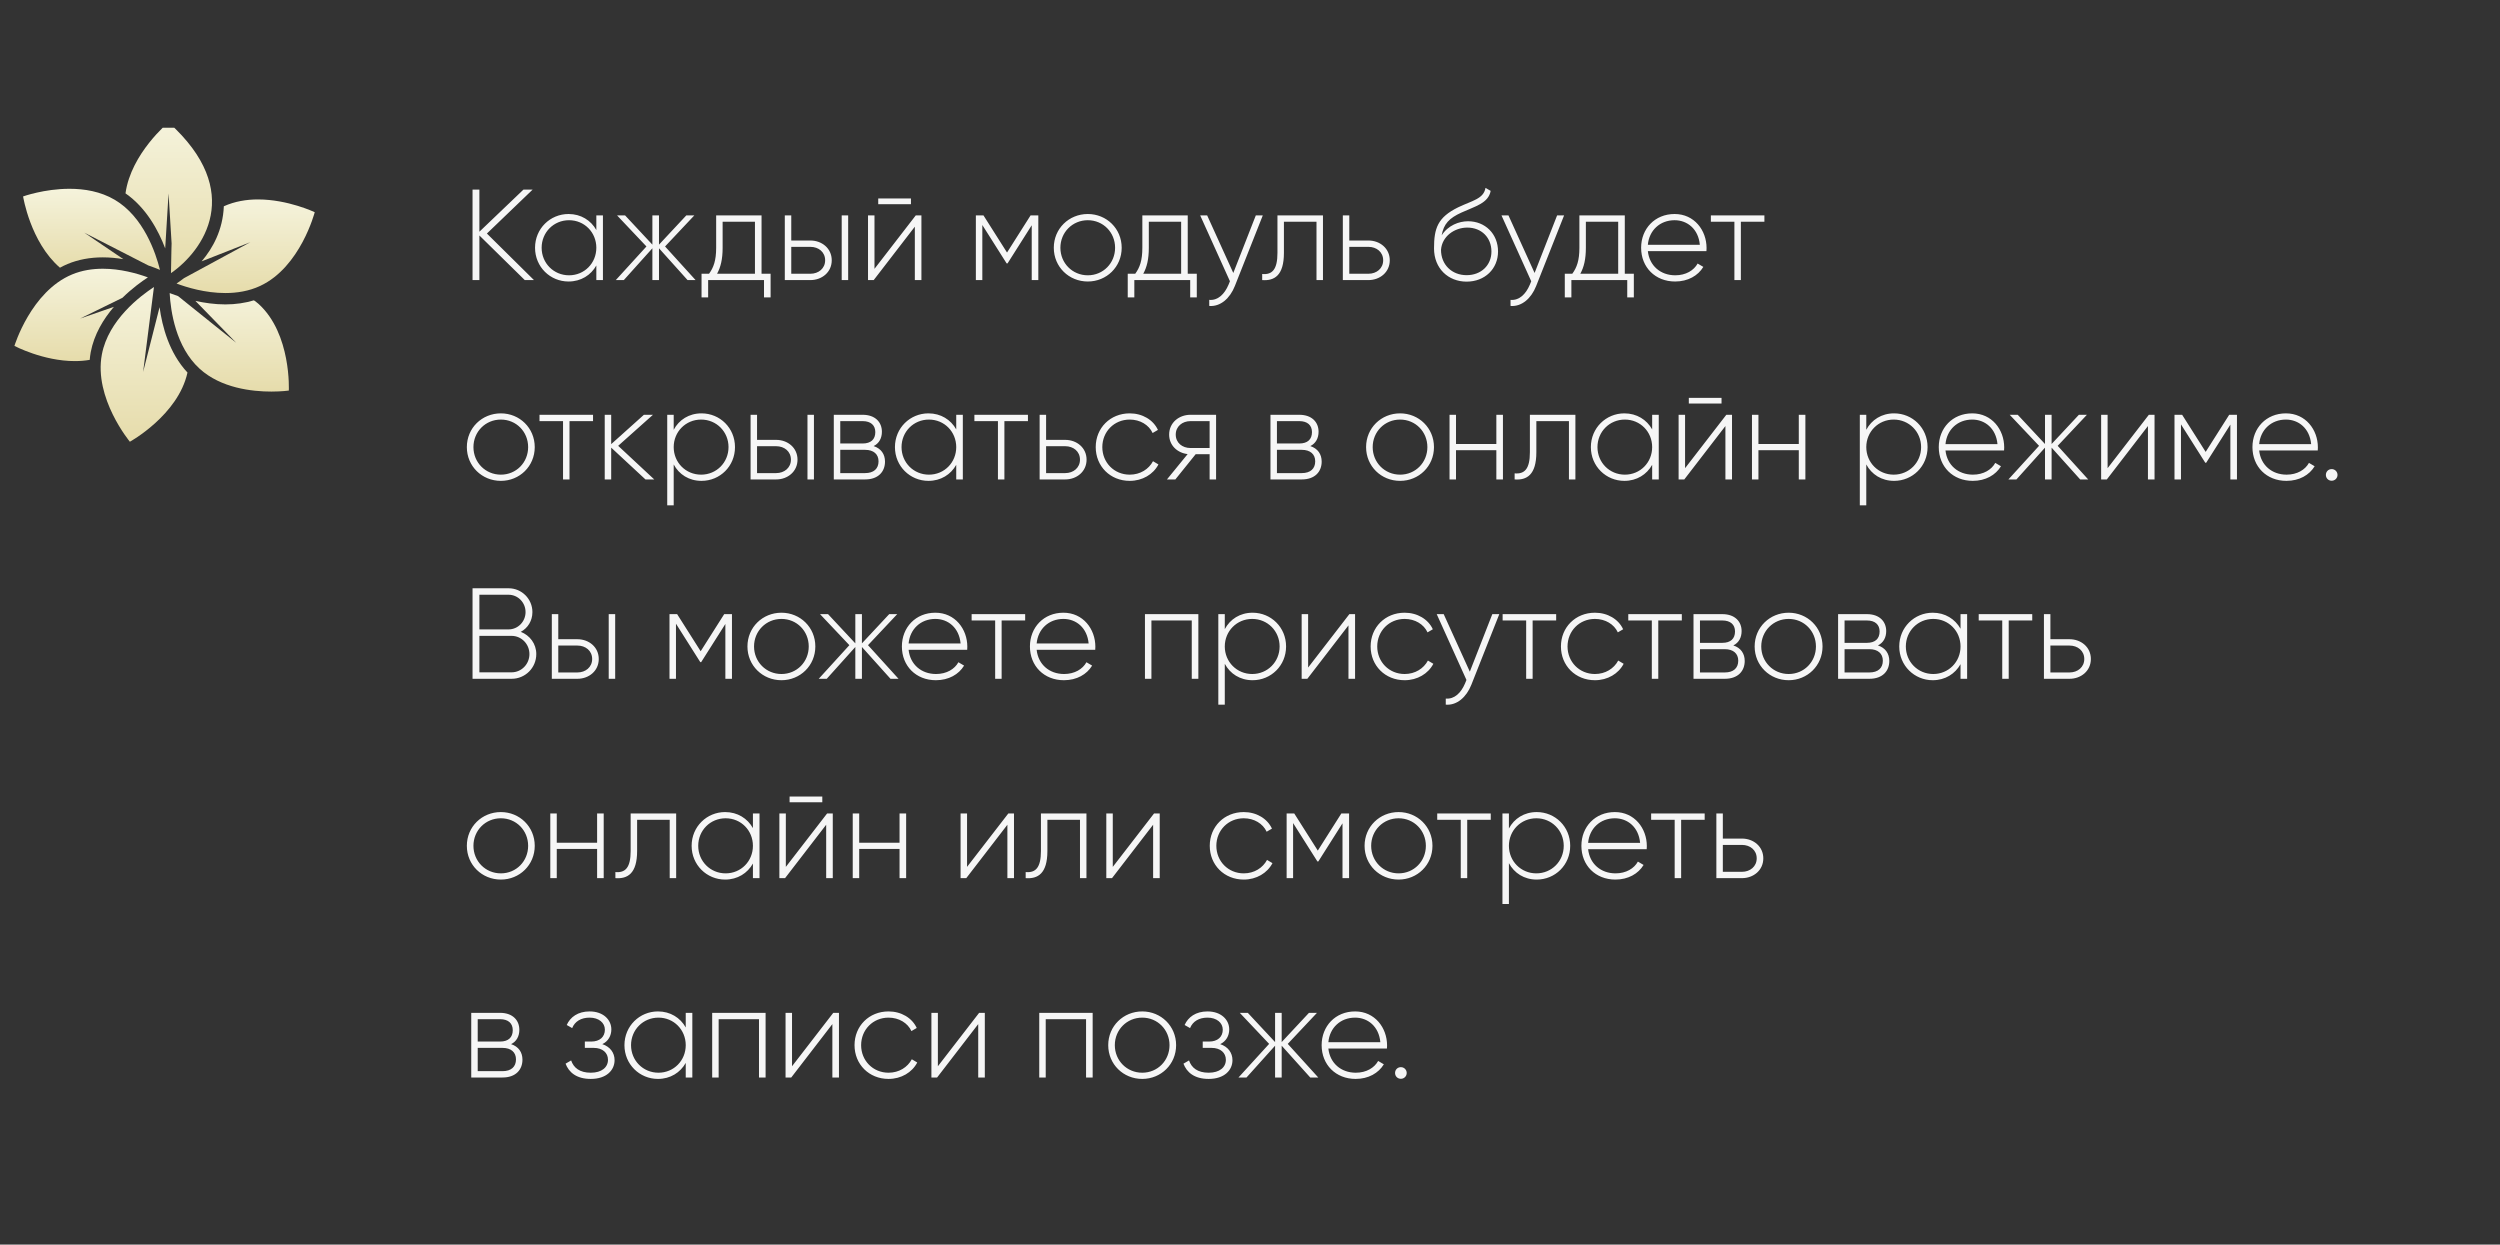 <?xml version="1.0" encoding="UTF-8"?> <svg xmlns="http://www.w3.org/2000/svg" width="464" height="231" viewBox="0 0 464 231" fill="none"><rect x="0" y="0" width="464" height="231" fill="#333333" stroke="none"/> <path d="M99.103 51.984L90.368 43.344L98.864 35.184H97.159L88.975 43.008V35.184H87.704V51.984H88.975V43.704L97.4 51.984H99.103ZM110.68 39.984V42.696C109.672 40.896 107.824 39.72 105.52 39.72C102.112 39.72 99.304 42.432 99.304 45.984C99.304 49.536 102.112 52.248 105.52 52.248C107.824 52.248 109.672 51.072 110.68 49.272V51.984H111.904V39.984H110.68ZM105.616 51.096C102.76 51.096 100.528 48.84 100.528 45.984C100.528 43.128 102.76 40.872 105.616 40.872C108.472 40.872 110.68 43.128 110.68 45.984C110.68 48.84 108.472 51.096 105.616 51.096ZM129.1 51.984L123.436 45.744L128.86 39.984H127.372L122.308 45.408V39.984H121.084V45.408L116.02 39.984H114.532L119.98 45.744L114.292 51.984H115.78L121.084 46.08V51.984H122.308V46.08L127.612 51.984H129.1ZM141.343 50.808V39.984H132.919V45.984C132.919 48.36 132.439 49.656 131.599 50.808H130.207V55.2H131.431V51.984H141.799V55.2H143.023V50.808H141.343ZM133.087 50.808C133.759 49.584 134.119 48.12 134.119 45.984V41.16H140.119V50.808H133.087ZM150.411 44.64H146.859V39.984H145.659V51.984H150.411C152.547 51.984 154.371 50.52 154.371 48.312C154.371 46.104 152.547 44.64 150.411 44.64ZM156.219 39.984V51.984H157.419V39.984H156.219ZM150.411 50.808H146.859V45.816H150.411C151.923 45.816 153.147 46.776 153.147 48.312C153.147 49.824 151.923 50.808 150.411 50.808ZM163 37.896H169.072V36.84H163V37.896ZM169.96 39.984L162.304 49.896V39.984H161.104V51.984H162.16L169.792 42.072V51.984H171.016V39.984H169.96ZM192.712 39.984H191.272L186.904 46.872L182.536 39.984H181.12V51.984H182.32V41.76L186.832 48.888H187L191.488 41.808V51.984H192.712V39.984ZM201.897 52.248C205.377 52.248 208.185 49.536 208.185 45.984C208.185 42.432 205.377 39.72 201.897 39.72C198.393 39.72 195.585 42.432 195.585 45.984C195.585 49.536 198.393 52.248 201.897 52.248ZM201.897 51.096C199.041 51.096 196.809 48.84 196.809 45.984C196.809 43.128 199.041 40.872 201.897 40.872C204.753 40.872 206.961 43.128 206.961 45.984C206.961 48.84 204.753 51.096 201.897 51.096ZM220.444 50.808V39.984H212.02V45.984C212.02 48.36 211.54 49.656 210.7 50.808H209.308V55.2H210.532V51.984H220.9V55.2H222.124V50.808H220.444ZM212.188 50.808C212.86 49.584 213.22 48.12 213.22 45.984V41.16H219.22V50.808H212.188ZM233.076 39.984L228.9 50.664L224.052 39.984H222.756L228.276 52.2L228.012 52.848C227.268 54.6 226.044 55.8 224.436 55.656V56.784C226.5 56.952 228.276 55.392 229.188 53.088L234.372 39.984H233.076ZM245.543 39.984H237.095V46.944C237.095 50.04 236.111 51.024 234.263 50.856V51.984C236.519 52.152 238.295 51.144 238.295 46.944V41.16H244.343V51.984H245.543V39.984ZM253.981 44.64H250.429V39.984H249.229V51.984H253.981C256.117 51.984 257.941 50.52 257.941 48.312C257.941 46.104 256.117 44.64 253.981 44.64ZM253.981 50.808H250.429V45.816H253.981C255.493 45.816 256.717 46.776 256.717 48.312C256.717 49.824 255.493 50.808 253.981 50.808ZM272.203 52.272C275.587 52.272 278.035 49.896 278.035 46.68C278.035 43.392 275.635 41.064 272.467 41.064C270.811 41.064 268.771 41.808 267.571 43.68C267.955 41.568 268.939 40.488 271.291 39.432C273.739 38.304 276.259 37.728 276.667 35.424L275.707 34.872C275.371 36.912 273.259 37.224 270.643 38.472C266.827 40.344 266.155 42.36 266.155 46.104C266.155 49.824 268.795 52.272 272.203 52.272ZM272.203 51.072C269.467 51.072 267.451 49.128 267.451 46.368C267.643 43.824 269.995 42.24 272.323 42.24C274.987 42.24 276.811 44.112 276.811 46.68C276.811 49.224 274.915 51.072 272.203 51.072ZM288.997 39.984L284.821 50.664L279.973 39.984H278.677L284.197 52.2L283.933 52.848C283.189 54.6 281.965 55.8 280.357 55.656V56.784C282.421 56.952 284.197 55.392 285.109 53.088L290.293 39.984H288.997ZM301.561 50.808V39.984H293.137V45.984C293.137 48.36 292.657 49.656 291.817 50.808H290.425V55.2H291.649V51.984H302.017V55.2H303.241V50.808H301.561ZM293.305 50.808C293.977 49.584 294.337 48.12 294.337 45.984V41.16H300.337V50.808H293.305ZM310.809 39.72C307.137 39.72 304.593 42.456 304.593 45.984C304.593 49.608 307.209 52.248 310.905 52.248C313.281 52.248 315.153 51.168 316.137 49.536L315.081 48.912C314.385 50.184 312.897 51.096 310.929 51.096C308.193 51.096 306.129 49.32 305.841 46.608H316.713C316.713 46.416 316.737 46.224 316.737 46.032C316.737 42.744 314.457 39.72 310.809 39.72ZM310.809 40.872C313.161 40.872 315.225 42.504 315.489 45.432H305.841C306.081 42.768 308.073 40.872 310.809 40.872ZM327.473 39.984H317.537V41.16H321.905V51.984H323.105V41.16H327.473V39.984ZM92.96 89.248C96.439 89.248 99.248 86.536 99.248 82.984C99.248 79.432 96.439 76.72 92.96 76.72C89.456 76.72 86.647 79.432 86.647 82.984C86.647 86.536 89.456 89.248 92.96 89.248ZM92.96 88.096C90.103 88.096 87.871 85.84 87.871 82.984C87.871 80.128 90.103 77.872 92.96 77.872C95.816 77.872 98.023 80.128 98.023 82.984C98.023 85.84 95.816 88.096 92.96 88.096ZM110.067 76.984H100.131V78.16H104.499V88.984H105.699V78.16H110.067V76.984ZM121.429 88.984L114.733 82.744L121.189 76.984H119.509L113.437 82.432V76.984H112.237V88.984H113.437V83.08L119.797 88.984H121.429ZM130.198 76.72C127.87 76.72 126.022 77.92 125.038 79.768V76.984H123.838V93.784H125.038V86.2C126.022 88.048 127.87 89.248 130.198 89.248C133.63 89.248 136.414 86.536 136.414 82.984C136.414 79.432 133.63 76.72 130.198 76.72ZM130.126 88.096C127.27 88.096 125.038 85.84 125.038 82.984C125.038 80.128 127.27 77.872 130.126 77.872C132.982 77.872 135.214 80.128 135.214 82.984C135.214 85.84 132.982 88.096 130.126 88.096ZM144.059 81.64H140.507V76.984H139.307V88.984H144.059C146.195 88.984 148.019 87.52 148.019 85.312C148.019 83.104 146.195 81.64 144.059 81.64ZM149.867 76.984V88.984H151.067V76.984H149.867ZM144.059 87.808H140.507V82.816H144.059C145.571 82.816 146.795 83.776 146.795 85.312C146.795 86.824 145.571 87.808 144.059 87.808ZM162.145 82.792C163.177 82.288 163.681 81.304 163.681 80.128C163.681 78.376 162.457 76.984 160.105 76.984H154.753V88.984H160.561C163.057 88.984 164.257 87.496 164.257 85.672C164.257 84.304 163.537 83.248 162.145 82.792ZM160.105 78.16C161.617 78.16 162.457 78.928 162.457 80.2C162.457 81.544 161.641 82.312 160.105 82.312H155.953V78.16H160.105ZM160.561 87.808H155.953V83.488H160.561C162.145 83.488 163.057 84.304 163.057 85.624C163.057 86.992 162.169 87.808 160.561 87.808ZM177.477 76.984V79.696C176.469 77.896 174.621 76.72 172.317 76.72C168.909 76.72 166.101 79.432 166.101 82.984C166.101 86.536 168.909 89.248 172.317 89.248C174.621 89.248 176.469 88.072 177.477 86.272V88.984H178.701V76.984H177.477ZM172.413 88.096C169.557 88.096 167.325 85.84 167.325 82.984C167.325 80.128 169.557 77.872 172.413 77.872C175.269 77.872 177.477 80.128 177.477 82.984C177.477 85.84 175.269 88.096 172.413 88.096ZM190.785 76.984H180.849V78.16H185.217V88.984H186.417V78.16H190.785V76.984ZM197.708 81.64H194.156V76.984H192.956V88.984H197.708C199.844 88.984 201.668 87.52 201.668 85.312C201.668 83.104 199.844 81.64 197.708 81.64ZM197.708 87.808H194.156V82.816H197.708C199.22 82.816 200.444 83.776 200.444 85.312C200.444 86.824 199.22 87.808 197.708 87.808ZM209.678 89.248C212.03 89.248 214.046 88.048 215.006 86.2L213.998 85.6C213.206 87.088 211.622 88.096 209.678 88.096C206.774 88.096 204.59 85.84 204.59 82.984C204.59 80.128 206.774 77.872 209.678 77.872C211.598 77.872 213.23 78.856 213.926 80.368L214.91 79.792C214.046 77.92 212.03 76.72 209.678 76.72C206.054 76.72 203.366 79.432 203.366 82.984C203.366 86.536 206.054 89.248 209.678 89.248ZM225.705 76.984H220.953C218.817 76.984 216.993 78.448 216.993 80.656C216.993 82.672 218.529 84.064 220.425 84.28L216.585 88.984H218.145L221.913 84.304H224.505V88.984H225.705V76.984ZM220.953 83.152C219.441 83.152 218.217 82.192 218.217 80.656C218.217 79.144 219.441 78.16 220.953 78.16H224.505V83.152H220.953ZM243.191 82.792C244.223 82.288 244.727 81.304 244.727 80.128C244.727 78.376 243.503 76.984 241.151 76.984H235.799V88.984H241.607C244.103 88.984 245.303 87.496 245.303 85.672C245.303 84.304 244.583 83.248 243.191 82.792ZM241.151 78.16C242.663 78.16 243.503 78.928 243.503 80.2C243.503 81.544 242.687 82.312 241.151 82.312H236.999V78.16H241.151ZM241.607 87.808H236.999V83.488H241.607C243.191 83.488 244.103 84.304 244.103 85.624C244.103 86.992 243.215 87.808 241.607 87.808ZM259.858 89.248C263.338 89.248 266.146 86.536 266.146 82.984C266.146 79.432 263.338 76.72 259.858 76.72C256.354 76.72 253.546 79.432 253.546 82.984C253.546 86.536 256.354 89.248 259.858 89.248ZM259.858 88.096C257.002 88.096 254.77 85.84 254.77 82.984C254.77 80.128 257.002 77.872 259.858 77.872C262.714 77.872 264.922 80.128 264.922 82.984C264.922 85.84 262.714 88.096 259.858 88.096ZM277.722 76.984V82.408H270.234V76.984H269.034V88.984H270.234V83.56H277.722V88.984H278.946V76.984H277.722ZM292.395 76.984H283.947V83.944C283.947 87.04 282.963 88.024 281.115 87.856V88.984C283.371 89.152 285.147 88.144 285.147 83.944V78.16H291.195V88.984H292.395V76.984ZM306.641 76.984V79.696C305.633 77.896 303.785 76.72 301.481 76.72C298.073 76.72 295.265 79.432 295.265 82.984C295.265 86.536 298.073 89.248 301.481 89.248C303.785 89.248 305.633 88.072 306.641 86.272V88.984H307.865V76.984H306.641ZM301.577 88.096C298.721 88.096 296.489 85.84 296.489 82.984C296.489 80.128 298.721 77.872 301.577 77.872C304.433 77.872 306.641 80.128 306.641 82.984C306.641 85.84 304.433 88.096 301.577 88.096ZM313.445 74.896H319.517V73.84H313.445V74.896ZM320.405 76.984L312.749 86.896V76.984H311.549V88.984H312.605L320.237 79.072V88.984H321.461V76.984H320.405ZM333.855 76.984V82.408H326.367V76.984H325.167V88.984H326.367V83.56H333.855V88.984H335.079V76.984H333.855ZM351.542 76.72C349.214 76.72 347.366 77.92 346.382 79.768V76.984H345.182V93.784H346.382V86.2C347.366 88.048 349.214 89.248 351.542 89.248C354.974 89.248 357.758 86.536 357.758 82.984C357.758 79.432 354.974 76.72 351.542 76.72ZM351.47 88.096C348.614 88.096 346.382 85.84 346.382 82.984C346.382 80.128 348.614 77.872 351.47 77.872C354.326 77.872 356.558 80.128 356.558 82.984C356.558 85.84 354.326 88.096 351.47 88.096ZM366.051 76.72C362.379 76.72 359.835 79.456 359.835 82.984C359.835 86.608 362.451 89.248 366.147 89.248C368.523 89.248 370.395 88.168 371.379 86.536L370.323 85.912C369.627 87.184 368.139 88.096 366.171 88.096C363.435 88.096 361.371 86.32 361.083 83.608H371.955C371.955 83.416 371.979 83.224 371.979 83.032C371.979 79.744 369.699 76.72 366.051 76.72ZM366.051 77.872C368.403 77.872 370.467 79.504 370.731 82.432H361.083C361.323 79.768 363.315 77.872 366.051 77.872ZM387.569 88.984L381.905 82.744L387.329 76.984H385.841L380.777 82.408V76.984H379.553V82.408L374.489 76.984H373.001L378.449 82.744L372.761 88.984H374.249L379.553 83.08V88.984H380.777V83.08L386.081 88.984H387.569ZM398.827 76.984L391.171 86.896V76.984H389.971V88.984H391.027L398.659 79.072V88.984H399.883V76.984H398.827ZM415.18 76.984H413.74L409.372 83.872L405.004 76.984H403.588V88.984H404.788V78.76L409.3 85.888H409.468L413.956 78.808V88.984H415.18V76.984ZM424.27 76.72C420.598 76.72 418.054 79.456 418.054 82.984C418.054 86.608 420.67 89.248 424.366 89.248C426.742 89.248 428.614 88.168 429.598 86.536L428.542 85.912C427.846 87.184 426.358 88.096 424.39 88.096C421.654 88.096 419.59 86.32 419.302 83.608H430.174C430.174 83.416 430.198 83.224 430.198 83.032C430.198 79.744 427.918 76.72 424.27 76.72ZM424.27 77.872C426.622 77.872 428.686 79.504 428.95 82.432H419.302C419.542 79.768 421.534 77.872 424.27 77.872ZM432.762 89.224C433.362 89.224 433.842 88.744 433.842 88.144C433.842 87.544 433.362 87.064 432.762 87.064C432.138 87.064 431.682 87.544 431.682 88.144C431.682 88.744 432.138 89.224 432.762 89.224ZM96.656 117.272C97.951 116.576 98.816 115.232 98.816 113.6C98.816 111.176 96.847 109.184 94.4 109.184H87.704V125.984H94.951C97.496 125.984 99.535 123.944 99.535 121.4C99.535 119.48 98.335 117.92 96.656 117.272ZM94.4 110.384C96.127 110.384 97.543 111.824 97.543 113.6C97.543 115.376 96.127 116.816 94.4 116.816H88.975V110.384H94.4ZM94.951 124.784H88.975V118.016H94.951C96.775 118.016 98.263 119.528 98.263 121.4C98.263 123.272 96.775 124.784 94.951 124.784ZM107.169 118.64H103.617V113.984H102.417V125.984H107.169C109.305 125.984 111.129 124.52 111.129 122.312C111.129 120.104 109.305 118.64 107.169 118.64ZM112.977 113.984V125.984H114.177V113.984H112.977ZM107.169 124.808H103.617V119.816H107.169C108.681 119.816 109.905 120.776 109.905 122.312C109.905 123.824 108.681 124.808 107.169 124.808ZM135.852 113.984H134.412L130.044 120.872L125.676 113.984H124.26V125.984H125.46V115.76L129.972 122.888H130.14L134.628 115.808V125.984H135.852V113.984ZM145.038 126.248C148.518 126.248 151.326 123.536 151.326 119.984C151.326 116.432 148.518 113.72 145.038 113.72C141.534 113.72 138.726 116.432 138.726 119.984C138.726 123.536 141.534 126.248 145.038 126.248ZM145.038 125.096C142.182 125.096 139.95 122.84 139.95 119.984C139.95 117.128 142.182 114.872 145.038 114.872C147.894 114.872 150.102 117.128 150.102 119.984C150.102 122.84 147.894 125.096 145.038 125.096ZM166.765 125.984L161.101 119.744L166.525 113.984H165.037L159.973 119.408V113.984H158.749V119.408L153.685 113.984H152.197L157.645 119.744L151.957 125.984H153.445L158.749 120.08V125.984H159.973V120.08L165.277 125.984H166.765ZM173.606 113.72C169.934 113.72 167.39 116.456 167.39 119.984C167.39 123.608 170.006 126.248 173.702 126.248C176.078 126.248 177.95 125.168 178.934 123.536L177.878 122.912C177.182 124.184 175.694 125.096 173.726 125.096C170.99 125.096 168.926 123.32 168.638 120.608H179.51C179.51 120.416 179.534 120.224 179.534 120.032C179.534 116.744 177.254 113.72 173.606 113.72ZM173.606 114.872C175.958 114.872 178.022 116.504 178.286 119.432H168.638C168.878 116.768 170.87 114.872 173.606 114.872ZM190.27 113.984H180.334V115.16H184.702V125.984H185.902V115.16H190.27V113.984ZM197.371 113.72C193.699 113.72 191.155 116.456 191.155 119.984C191.155 123.608 193.771 126.248 197.467 126.248C199.843 126.248 201.715 125.168 202.699 123.536L201.643 122.912C200.947 124.184 199.459 125.096 197.491 125.096C194.755 125.096 192.691 123.32 192.403 120.608H203.275C203.275 120.416 203.299 120.224 203.299 120.032C203.299 116.744 201.019 113.72 197.371 113.72ZM197.371 114.872C199.723 114.872 201.787 116.504 202.051 119.432H192.403C192.643 116.768 194.635 114.872 197.371 114.872ZM222.415 113.984H212.503V125.984H213.703V115.16H221.191V125.984H222.415V113.984ZM232.48 113.72C230.152 113.72 228.304 114.92 227.32 116.768V113.984H226.12V130.784H227.32V123.2C228.304 125.048 230.152 126.248 232.48 126.248C235.912 126.248 238.696 123.536 238.696 119.984C238.696 116.432 235.912 113.72 232.48 113.72ZM232.408 125.096C229.552 125.096 227.32 122.84 227.32 119.984C227.32 117.128 229.552 114.872 232.408 114.872C235.264 114.872 237.496 117.128 237.496 119.984C237.496 122.84 235.264 125.096 232.408 125.096ZM250.444 113.984L242.788 123.896V113.984H241.588V125.984H242.644L250.276 116.072V125.984H251.5V113.984H250.444ZM260.702 126.248C263.054 126.248 265.07 125.048 266.03 123.2L265.022 122.6C264.23 124.088 262.646 125.096 260.702 125.096C257.798 125.096 255.614 122.84 255.614 119.984C255.614 117.128 257.798 114.872 260.702 114.872C262.622 114.872 264.254 115.856 264.95 117.368L265.934 116.792C265.07 114.92 263.054 113.72 260.702 113.72C257.078 113.72 254.39 116.432 254.39 119.984C254.39 123.536 257.078 126.248 260.702 126.248ZM276.974 113.984L272.798 124.664L267.95 113.984H266.654L272.174 126.2L271.91 126.848C271.166 128.6 269.942 129.8 268.334 129.656V130.784C270.398 130.952 272.174 129.392 273.086 127.088L278.27 113.984H276.974ZM288.824 113.984H278.888V115.16H283.256V125.984H284.456V115.16H288.824V113.984ZM296.022 126.248C298.374 126.248 300.39 125.048 301.35 123.2L300.342 122.6C299.55 124.088 297.966 125.096 296.022 125.096C293.118 125.096 290.934 122.84 290.934 119.984C290.934 117.128 293.118 114.872 296.022 114.872C297.942 114.872 299.574 115.856 300.27 117.368L301.254 116.792C300.39 114.92 298.374 113.72 296.022 113.72C292.398 113.72 289.71 116.432 289.71 119.984C289.71 123.536 292.398 126.248 296.022 126.248ZM312.145 113.984H302.209V115.16H306.577V125.984H307.777V115.16H312.145V113.984ZM321.707 119.792C322.739 119.288 323.243 118.304 323.243 117.128C323.243 115.376 322.019 113.984 319.667 113.984H314.315V125.984H320.123C322.619 125.984 323.819 124.496 323.819 122.672C323.819 121.304 323.099 120.248 321.707 119.792ZM319.667 115.16C321.179 115.16 322.019 115.928 322.019 117.2C322.019 118.544 321.203 119.312 319.667 119.312H315.515V115.16H319.667ZM320.123 124.808H315.515V120.488H320.123C321.707 120.488 322.619 121.304 322.619 122.624C322.619 123.992 321.731 124.808 320.123 124.808ZM331.975 126.248C335.455 126.248 338.263 123.536 338.263 119.984C338.263 116.432 335.455 113.72 331.975 113.72C328.471 113.72 325.663 116.432 325.663 119.984C325.663 123.536 328.471 126.248 331.975 126.248ZM331.975 125.096C329.119 125.096 326.887 122.84 326.887 119.984C326.887 117.128 329.119 114.872 331.975 114.872C334.831 114.872 337.039 117.128 337.039 119.984C337.039 122.84 334.831 125.096 331.975 125.096ZM348.543 119.792C349.575 119.288 350.079 118.304 350.079 117.128C350.079 115.376 348.855 113.984 346.503 113.984H341.151V125.984H346.959C349.455 125.984 350.655 124.496 350.655 122.672C350.655 121.304 349.935 120.248 348.543 119.792ZM346.503 115.16C348.015 115.16 348.855 115.928 348.855 117.2C348.855 118.544 348.039 119.312 346.503 119.312H342.351V115.16H346.503ZM346.959 124.808H342.351V120.488H346.959C348.543 120.488 349.455 121.304 349.455 122.624C349.455 123.992 348.567 124.808 346.959 124.808ZM363.875 113.984V116.696C362.867 114.896 361.019 113.72 358.715 113.72C355.307 113.72 352.499 116.432 352.499 119.984C352.499 123.536 355.307 126.248 358.715 126.248C361.019 126.248 362.867 125.072 363.875 123.272V125.984H365.099V113.984H363.875ZM358.811 125.096C355.955 125.096 353.723 122.84 353.723 119.984C353.723 117.128 355.955 114.872 358.811 114.872C361.667 114.872 363.875 117.128 363.875 119.984C363.875 122.84 361.667 125.096 358.811 125.096ZM377.184 113.984H367.248V115.16H371.616V125.984H372.816V115.16H377.184V113.984ZM384.106 118.64H380.554V113.984H379.354V125.984H384.106C386.242 125.984 388.066 124.52 388.066 122.312C388.066 120.104 386.242 118.64 384.106 118.64ZM384.106 124.808H380.554V119.816H384.106C385.618 119.816 386.842 120.776 386.842 122.312C386.842 123.824 385.618 124.808 384.106 124.808ZM92.96 163.248C96.439 163.248 99.248 160.536 99.248 156.984C99.248 153.432 96.439 150.72 92.96 150.72C89.456 150.72 86.647 153.432 86.647 156.984C86.647 160.536 89.456 163.248 92.96 163.248ZM92.96 162.096C90.103 162.096 87.871 159.84 87.871 156.984C87.871 154.128 90.103 151.872 92.96 151.872C95.816 151.872 98.023 154.128 98.023 156.984C98.023 159.84 95.816 162.096 92.96 162.096ZM110.823 150.984V156.408H103.335V150.984H102.135V162.984H103.335V157.56H110.823V162.984H112.047V150.984H110.823ZM125.497 150.984H117.049V157.944C117.049 161.04 116.065 162.024 114.217 161.856V162.984C116.473 163.152 118.249 162.144 118.249 157.944V152.16H124.297V162.984H125.497V150.984ZM139.742 150.984V153.696C138.734 151.896 136.886 150.72 134.582 150.72C131.174 150.72 128.366 153.432 128.366 156.984C128.366 160.536 131.174 163.248 134.582 163.248C136.886 163.248 138.734 162.072 139.742 160.272V162.984H140.966V150.984H139.742ZM134.678 162.096C131.822 162.096 129.59 159.84 129.59 156.984C129.59 154.128 131.822 151.872 134.678 151.872C137.534 151.872 139.742 154.128 139.742 156.984C139.742 159.84 137.534 162.096 134.678 162.096ZM146.547 148.896H152.619V147.84H146.547V148.896ZM153.507 150.984L145.851 160.896V150.984H144.651V162.984H145.707L153.339 153.072V162.984H154.563V150.984H153.507ZM166.956 150.984V156.408H159.468V150.984H158.268V162.984H159.468V157.56H166.956V162.984H168.18V150.984H166.956ZM187.14 150.984L179.484 160.896V150.984H178.284V162.984H179.34L186.972 153.072V162.984H188.196V150.984H187.14ZM201.645 150.984H193.197V157.944C193.197 161.04 192.213 162.024 190.365 161.856V162.984C192.621 163.152 194.397 162.144 194.397 157.944V152.16H200.445V162.984H201.645V150.984ZM214.187 150.984L206.531 160.896V150.984H205.331V162.984H206.387L214.019 153.072V162.984H215.243V150.984H214.187ZM230.842 163.248C233.194 163.248 235.21 162.048 236.17 160.2L235.162 159.6C234.37 161.088 232.786 162.096 230.842 162.096C227.938 162.096 225.754 159.84 225.754 156.984C225.754 154.128 227.938 151.872 230.842 151.872C232.762 151.872 234.394 152.856 235.09 154.368L236.074 153.792C235.21 151.92 233.194 150.72 230.842 150.72C227.218 150.72 224.53 153.432 224.53 156.984C224.53 160.536 227.218 163.248 230.842 163.248ZM250.391 150.984H248.951L244.583 157.872L240.215 150.984H238.799V162.984H239.999V152.76L244.511 159.888H244.679L249.167 152.808V162.984H250.391V150.984ZM259.577 163.248C263.057 163.248 265.865 160.536 265.865 156.984C265.865 153.432 263.057 150.72 259.577 150.72C256.073 150.72 253.265 153.432 253.265 156.984C253.265 160.536 256.073 163.248 259.577 163.248ZM259.577 162.096C256.721 162.096 254.489 159.84 254.489 156.984C254.489 154.128 256.721 151.872 259.577 151.872C262.433 151.872 264.641 154.128 264.641 156.984C264.641 159.84 262.433 162.096 259.577 162.096ZM276.684 150.984H266.748V152.16H271.116V162.984H272.316V152.16H276.684V150.984ZM285.214 150.72C282.886 150.72 281.038 151.92 280.054 153.768V150.984H278.854V167.784H280.054V160.2C281.038 162.048 282.886 163.248 285.214 163.248C288.646 163.248 291.43 160.536 291.43 156.984C291.43 153.432 288.646 150.72 285.214 150.72ZM285.142 162.096C282.286 162.096 280.054 159.84 280.054 156.984C280.054 154.128 282.286 151.872 285.142 151.872C287.998 151.872 290.23 154.128 290.23 156.984C290.23 159.84 287.998 162.096 285.142 162.096ZM299.723 150.72C296.051 150.72 293.507 153.456 293.507 156.984C293.507 160.608 296.123 163.248 299.819 163.248C302.195 163.248 304.067 162.168 305.051 160.536L303.995 159.912C303.299 161.184 301.811 162.096 299.843 162.096C297.107 162.096 295.043 160.32 294.755 157.608H305.627C305.627 157.416 305.651 157.224 305.651 157.032C305.651 153.744 303.371 150.72 299.723 150.72ZM299.723 151.872C302.075 151.872 304.139 153.504 304.403 156.432H294.755C294.995 153.768 296.987 151.872 299.723 151.872ZM316.387 150.984H306.451V152.16H310.819V162.984H312.019V152.16H316.387V150.984ZM323.309 155.64H319.757V150.984H318.557V162.984H323.309C325.445 162.984 327.269 161.52 327.269 159.312C327.269 157.104 325.445 155.64 323.309 155.64ZM323.309 161.808H319.757V156.816H323.309C324.821 156.816 326.045 157.776 326.045 159.312C326.045 160.824 324.821 161.808 323.309 161.808ZM94.856 193.792C95.888 193.288 96.391 192.304 96.391 191.128C96.391 189.376 95.168 187.984 92.816 187.984H87.463V199.984H93.272C95.767 199.984 96.968 198.496 96.968 196.672C96.968 195.304 96.248 194.248 94.856 193.792ZM92.816 189.16C94.328 189.16 95.168 189.928 95.168 191.2C95.168 192.544 94.352 193.312 92.816 193.312H88.663V189.16H92.816ZM93.272 198.808H88.663V194.488H93.272C94.856 194.488 95.767 195.304 95.767 196.624C95.767 197.992 94.879 198.808 93.272 198.808ZM111.786 193.792C112.89 193.264 113.466 192.232 113.466 191.056C113.466 189.28 111.978 187.72 109.434 187.72C107.25 187.72 105.834 188.776 105.186 190.24L106.194 190.816C106.698 189.568 107.85 188.872 109.434 188.872C111.138 188.872 112.266 189.832 112.266 191.104C112.266 192.448 111.306 193.312 109.746 193.312H108.546V194.488H110.202C111.834 194.488 112.842 195.4 112.842 196.696C112.842 198.088 111.69 199.096 109.65 199.096C107.562 199.096 106.458 198.16 106.002 196.816L104.97 197.416C105.57 199 106.962 200.248 109.65 200.248C112.602 200.248 114.066 198.592 114.066 196.768C114.066 195.4 113.25 194.272 111.786 193.792ZM127.273 187.984V190.696C126.265 188.896 124.417 187.72 122.113 187.72C118.705 187.72 115.897 190.432 115.897 193.984C115.897 197.536 118.705 200.248 122.113 200.248C124.417 200.248 126.265 199.072 127.273 197.272V199.984H128.497V187.984H127.273ZM122.209 199.096C119.353 199.096 117.121 196.84 117.121 193.984C117.121 191.128 119.353 188.872 122.209 188.872C125.065 188.872 127.273 191.128 127.273 193.984C127.273 196.84 125.065 199.096 122.209 199.096ZM142.094 187.984H132.182V199.984H133.382V189.16H140.87V199.984H142.094V187.984ZM154.655 187.984L146.999 197.896V187.984H145.799V199.984H146.855L154.487 190.072V199.984H155.711V187.984H154.655ZM164.913 200.248C167.265 200.248 169.281 199.048 170.241 197.2L169.233 196.6C168.441 198.088 166.857 199.096 164.913 199.096C162.009 199.096 159.825 196.84 159.825 193.984C159.825 191.128 162.009 188.872 164.913 188.872C166.833 188.872 168.465 189.856 169.161 191.368L170.145 190.792C169.281 188.92 167.265 187.72 164.913 187.72C161.289 187.72 158.601 190.432 158.601 193.984C158.601 197.536 161.289 200.248 164.913 200.248ZM181.726 187.984L174.07 197.896V187.984H172.87V199.984H173.926L181.558 190.072V199.984H182.782V187.984H181.726ZM202.797 187.984H192.885V199.984H194.085V189.16H201.573V199.984H202.797V187.984ZM211.999 200.248C215.479 200.248 218.287 197.536 218.287 193.984C218.287 190.432 215.479 187.72 211.999 187.72C208.495 187.72 205.687 190.432 205.687 193.984C205.687 197.536 208.495 200.248 211.999 200.248ZM211.999 199.096C209.143 199.096 206.911 196.84 206.911 193.984C206.911 191.128 209.143 188.872 211.999 188.872C214.855 188.872 217.063 191.128 217.063 193.984C217.063 196.84 214.855 199.096 211.999 199.096ZM226.466 193.792C227.57 193.264 228.146 192.232 228.146 191.056C228.146 189.28 226.658 187.72 224.114 187.72C221.93 187.72 220.514 188.776 219.866 190.24L220.874 190.816C221.378 189.568 222.53 188.872 224.114 188.872C225.818 188.872 226.946 189.832 226.946 191.104C226.946 192.448 225.986 193.312 224.426 193.312H223.226V194.488H224.882C226.514 194.488 227.522 195.4 227.522 196.696C227.522 198.088 226.37 199.096 224.33 199.096C222.242 199.096 221.138 198.16 220.682 196.816L219.65 197.416C220.25 199 221.642 200.248 224.33 200.248C227.282 200.248 228.746 198.592 228.746 196.768C228.746 195.4 227.93 194.272 226.466 193.792ZM244.671 199.984L239.007 193.744L244.431 187.984H242.943L237.879 193.408V187.984H236.655V193.408L231.591 187.984H230.103L235.551 193.744L229.863 199.984H231.351L236.655 194.08V199.984H237.879V194.08L243.183 199.984H244.671ZM251.512 187.72C247.84 187.72 245.296 190.456 245.296 193.984C245.296 197.608 247.912 200.248 251.608 200.248C253.984 200.248 255.856 199.168 256.84 197.536L255.784 196.912C255.088 198.184 253.6 199.096 251.632 199.096C248.896 199.096 246.832 197.32 246.544 194.608H257.416C257.416 194.416 257.44 194.224 257.44 194.032C257.44 190.744 255.16 187.72 251.512 187.72ZM251.512 188.872C253.864 188.872 255.928 190.504 256.192 193.432H246.544C246.784 190.768 248.776 188.872 251.512 188.872ZM260.004 200.224C260.604 200.224 261.084 199.744 261.084 199.144C261.084 198.544 260.604 198.064 260.004 198.064C259.38 198.064 258.924 198.544 258.924 199.144C258.924 199.744 259.38 200.224 260.004 200.224Z" fill="#F6F6F6"></path> <g clip-path="url(#clip0)"> <path d="M11.128 49.687C11.587 49.435 12.06 49.202 12.554 48.995C14.511 48.18 16.709 47.766 19.085 47.766C20.403 47.766 21.684 47.897 22.898 48.099L15.635 43.178L27.507 49.261C28.352 49.548 29.085 49.834 29.677 50.083C29.679 50.077 29.682 50.069 29.685 50.061C28.908 46.96 26.669 40.264 21.304 37.087C18.672 35.529 15.656 35.039 12.902 35.039C8.216 35.039 4.286 36.459 4.286 36.459C4.286 36.459 5.627 44.942 11.128 49.687Z" fill="url(#paint0_linear)"></path> <path d="M14.851 59.132L22.721 55.273C24.524 53.51 26.308 52.222 27.45 51.48C25.346 50.717 22.304 49.877 19.084 49.877C17.184 49.877 15.223 50.168 13.366 50.943C5.736 54.121 2.677 64.202 2.677 64.202C2.677 64.202 8.002 67.02 13.897 67.02C14.806 67.02 15.73 66.948 16.65 66.792C16.694 66.32 16.747 65.848 16.837 65.372C17.468 62.048 19.195 59.216 21.141 56.951L14.851 59.132Z" fill="url(#paint1_linear)"></path> <path d="M26.564 69.029L28.572 53.27C26.075 54.901 20.123 59.382 18.91 65.766C17.367 73.885 24.105 81.985 24.105 81.985C24.105 81.985 33.06 77.058 34.796 69.144C31.401 65.516 30.098 60.611 29.617 57.011L26.564 69.029Z" fill="url(#paint2_linear)"></path> <path d="M47.995 56.412C47.721 56.164 47.421 55.962 47.131 55.74C45.494 56.234 43.724 56.499 41.825 56.499C39.829 56.499 37.938 56.214 36.266 55.844L43.843 63.622L33.054 54.96C32.447 54.757 31.903 54.562 31.488 54.397C31.67 57.726 32.605 64.394 37.061 68.444C41.023 72.043 46.791 72.677 50.365 72.677C52.31 72.677 53.605 72.489 53.605 72.489C53.605 72.489 54.111 61.968 47.995 56.412Z" fill="url(#paint3_linear)"></path> <path d="M46.46 44.952L34.149 51.627C33.603 52.049 33.132 52.379 32.764 52.623C34.636 53.326 38.071 54.389 41.825 54.389C43.968 54.389 46.202 54.039 48.28 53.071C55.772 49.583 58.414 39.384 58.414 39.384C58.414 39.384 53.454 37.015 47.876 37.015C45.774 37.016 43.587 37.361 41.543 38.285C41.366 42.692 39.483 46.086 37.419 48.509L46.46 44.952Z" fill="url(#paint4_linear)"></path> <path d="M30.661 46.107L31.283 35.899L31.85 45.175C31.85 45.175 31.851 45.174 31.851 45.173L31.82 46.191L31.733 50.695C37.692 46.569 45.589 35.559 31.283 22.712C31.283 22.712 24.317 28.465 23.292 35.885C27.137 38.563 29.398 42.749 30.661 46.107Z" fill="url(#paint5_linear)"></path> </g> <defs> <linearGradient id="paint0_linear" x1="16.985" y1="35.039" x2="16.985" y2="50.083" gradientUnits="userSpaceOnUse"> <stop stop-color="#F5F3DC"></stop> <stop offset="1" stop-color="#E6DCAB"></stop> <stop offset="1" stop-color="#C4B69C"></stop> </linearGradient> <linearGradient id="paint1_linear" x1="15.064" y1="49.877" x2="15.064" y2="67.02" gradientUnits="userSpaceOnUse"> <stop stop-color="#F5F3DC"></stop> <stop offset="1" stop-color="#E6DCAB"></stop> <stop offset="1" stop-color="#C4B69C"></stop> </linearGradient> <linearGradient id="paint2_linear" x1="26.738" y1="53.27" x2="26.738" y2="81.985" gradientUnits="userSpaceOnUse"> <stop stop-color="#F5F3DC"></stop> <stop offset="1" stop-color="#E6DCAB"></stop> <stop offset="1" stop-color="#C4B69C"></stop> </linearGradient> <linearGradient id="paint3_linear" x1="42.551" y1="54.397" x2="42.551" y2="72.677" gradientUnits="userSpaceOnUse"> <stop stop-color="#F5F3DC"></stop> <stop offset="1" stop-color="#E6DCAB"></stop> <stop offset="1" stop-color="#C4B69C"></stop> </linearGradient> <linearGradient id="paint4_linear" x1="45.589" y1="37.015" x2="45.589" y2="54.389" gradientUnits="userSpaceOnUse"> <stop stop-color="#F5F3DC"></stop> <stop offset="1" stop-color="#E6DCAB"></stop> <stop offset="1" stop-color="#C4B69C"></stop> </linearGradient> <linearGradient id="paint5_linear" x1="31.32" y1="22.712" x2="31.32" y2="50.695" gradientUnits="userSpaceOnUse"> <stop stop-color="#F5F3DC"></stop> <stop offset="1" stop-color="#E6DCAB"></stop> <stop offset="1" stop-color="#C4B69C"></stop> </linearGradient> <clipPath id="clip0"> <rect width="59.273" height="59.273" fill="white" transform="translate(0.909 23.711)"></rect> </clipPath> </defs> </svg> 